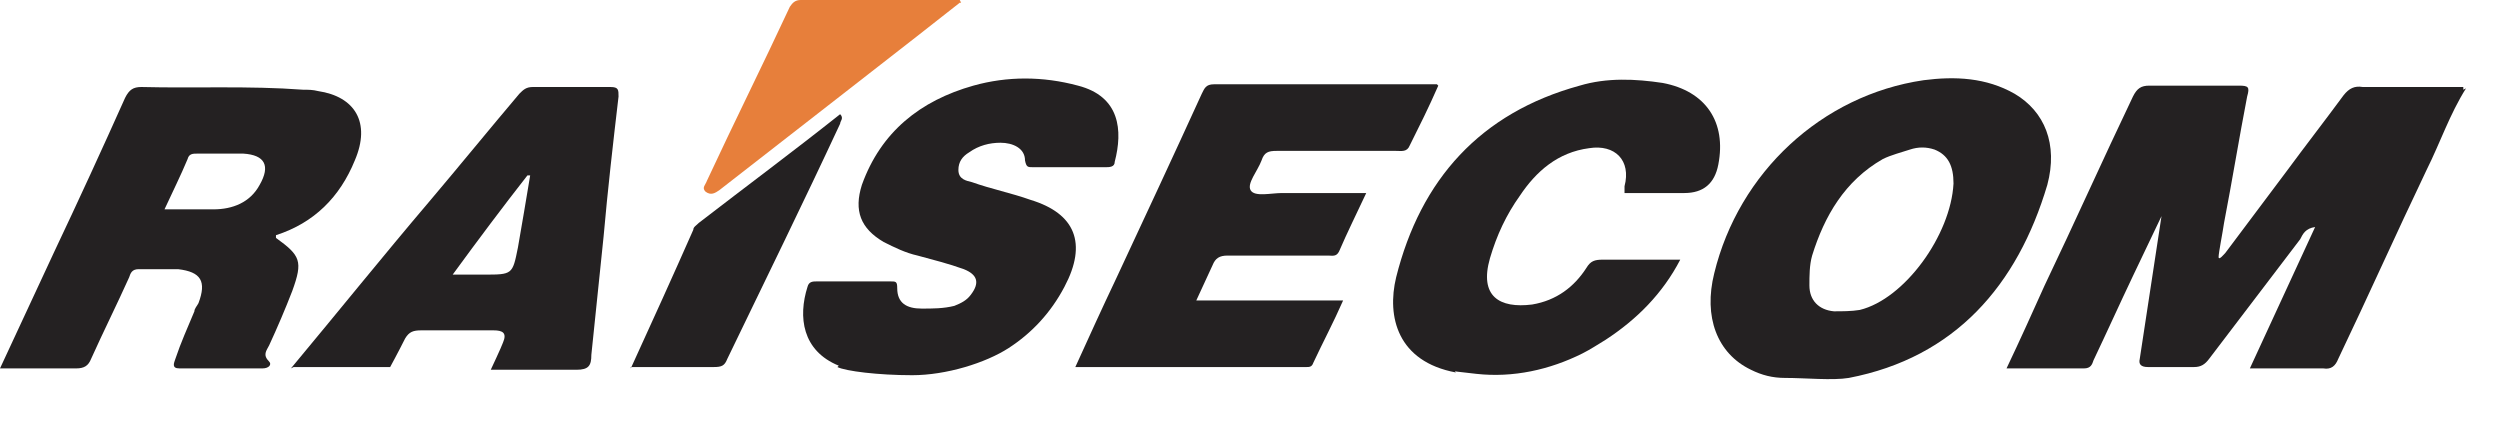 <?xml version="1.0" encoding="UTF-8"?>
<svg id="Livello_1" data-name="Livello 1" xmlns="http://www.w3.org/2000/svg" width="183.9" height="31.8" version="1.1" viewBox="0 0 183.9 31.8">
  <defs>
    <style>
      .cls-1 {
        fill: #242122;
      }

      .cls-1, .cls-2 {
        stroke-width: 0px;
      }

      .cls-2 {
        fill: #e77f3b;
      }
    </style>
  </defs>
  <g>
    <path class="cls-1" d="M181.4,6.5c-1.2,1.9-1.9,4-2.9,6-2.2,4.6-4.3,9.3-6.5,13.9-.2.5-.5.8-1.1.7-1.8,0-3.5,0-5.4,0,1.6-3.5,3.2-6.9,4.8-10.4-.7.1-.9.5-1.1.9-2.2,2.9-4.5,5.9-6.7,8.8-.3.4-.6.6-1.1.6-1.1,0-2.3,0-3.4,0-.5,0-.7-.2-.6-.6.4-2.6,1.4-9.2,1.6-10.5-.7,1.5-1.4,2.9-2.1,4.4-1,2.1-1.9,4.1-2.9,6.2-.1.3-.2.6-.7.6-1.8,0-3.7,0-5.7,0,1-2.1,1.9-4.1,2.8-6.1,2.2-4.6,4.3-9.3,6.5-13.9.3-.6.6-.8,1.2-.8,2.2,0,4.4,0,6.6,0,.7,0,.8.1.6.8-.6,3.1-1.1,6.2-1.7,9.3-.1.7-.4,2.2-.4,2.5s.4-.2.5-.3c1.5-2,3-4,4.5-6,1.4-1.9,2.8-3.7,4.2-5.6.4-.5.8-.7,1.4-.6,2.5,0,4.9,0,7.4,0v.2Z"/>
    <path class="cls-1" d="M61.7,26.9c-2.7-1.1-3-3.6-2.3-5.8.1-.4.4-.4.7-.4,1.8,0,3.6,0,5.4,0,.4,0,.5,0,.5.5,0,1.1.7,1.5,1.8,1.5.8,0,1.6,0,2.4-.2.5-.2.9-.4,1.2-.8.7-.9.5-1.5-.5-1.9-1.1-.4-2.3-.7-3.4-1-.9-.2-1.7-.6-2.5-1-1.7-1-2.2-2.3-1.6-4.2,1.4-3.9,4.3-6.2,8.2-7.3,2.5-.7,5.1-.7,7.7,0,3.1.8,3.3,3.3,2.7,5.6,0,.4-.4.4-.7.4-1.8,0-3.5,0-5.3,0-.4,0-.5,0-.6-.5,0-.9-.9-1.3-1.8-1.3-.8,0-1.6.2-2.3.7-.5.3-.8.7-.8,1.3,0,.7.6.8,1,.9,1.4.5,2.9.8,4.3,1.3,3.3,1,4.2,3.2,2.5,6.4-1,1.9-2.4,3.4-4.1,4.5s-4.6,2-7.1,2-4.9-.3-5.5-.6Z"/>
    <path class="cls-1" d="M107.1,27.4c-4.3-.8-5.1-4.1-4.4-7,1.8-7.2,6.2-12.1,13.5-14.1,2-.6,4.1-.5,6.1-.2,3.2.6,4.7,2.9,4.1,6q-.4,2.1-2.5,2.1c-1.5,0-2.9,0-4.4,0,0-.2,0-.3,0-.5.5-1.9-.7-3.1-2.6-2.8-2.3.3-3.9,1.7-5.1,3.5-1,1.4-1.7,2.9-2.2,4.6-.8,2.8.7,3.7,3.1,3.4,1.8-.3,3.1-1.3,4-2.7.3-.5.6-.6,1.2-.6,1.8,0,3.6,0,5.4,0,0,0,.1,0,.3,0-1.3,2.5-3.2,4.4-5.5,5.9-.5.3-1.1.7-1.7,1-2.4,1.2-5.1,1.8-7.8,1.5s-1.5-.2-1.6-.2Z"/>
    <path class="cls-1" d="M0,27.1c1.4-3,2.7-5.8,4-8.6,1.8-3.8,3.5-7.5,5.2-11.3.3-.6.6-.8,1.2-.8,3.9.1,7.9-.1,11.9.2.4,0,.7,0,1.1.1,2.7.4,3.9,2.3,2.7,5.1-1.1,2.7-3,4.6-5.8,5.5,0,.1,0,.2,0,.2,1.8,1.3,2,1.7,1.2,3.9-.5,1.3-1.1,2.7-1.7,4-.2.4-.5.7,0,1.2.2.2,0,.5-.5.5-2,0-4.1,0-6.1,0-.6,0-.4-.4-.3-.7.4-1.2.9-2.3,1.4-3.5,0-.2.2-.4.3-.6.6-1.6.2-2.3-1.5-2.5-1,0-1.9,0-2.9,0-.5,0-.6.3-.7.6-.9,2-1.9,4-2.8,6-.2.5-.5.7-1.1.7-1.9,0-3.8,0-5.8,0ZM12,15.4c1.3,0,2.5,0,3.7,0,1.4,0,2.7-.5,3.4-1.8.8-1.4.4-2.2-1.2-2.3-1.1,0-2.3,0-3.4,0-.3,0-.6,0-.7.4-.5,1.2-1.1,2.4-1.7,3.7Z"/>
    <path class="cls-1" d="M105.8,6.3c-.7,1.6-1.4,3-2.1,4.4-.2.5-.6.4-1,.4-2.9,0-5.8,0-8.8,0-.6,0-.9.1-1.1.7-.3.8-1.1,1.7-.8,2.2.3.5,1.5.2,2.3.2,2,0,4,0,6.2,0-.7,1.5-1.4,2.9-2,4.3-.2.4-.5.3-.8.3-2.5,0-4.9,0-7.4,0-.6,0-.9.2-1.1.7-.4.9-.8,1.7-1.2,2.6h10.8c-.7,1.6-1.5,3.1-2.2,4.6-.1.3-.3.3-.5.3-5.6,0-11.2,0-17,0,1-2.2,2-4.4,3-6.5,2.1-4.5,4.2-9,6.3-13.6.2-.4.3-.7.9-.7,5.4,0,10.8,0,16.4,0Z"/>
    <path class="cls-1" d="M21.4,27.1c3.5-4.2,6.8-8.3,10.2-12.3,2.2-2.6,4.4-5.3,6.6-7.9.3-.3.5-.5,1-.5,1.9,0,3.8,0,5.7,0,.6,0,.6.2.6.7-.4,3.4-.8,6.9-1.1,10.3-.3,2.9-.6,5.8-.9,8.7,0,.8-.2,1.1-1.1,1.1-1.5,0-6.3,0-6.3,0,0,0,.8-1.7.9-2,.3-.7,0-.9-.7-.9-1.8,0-3.5,0-5.3,0-.6,0-.9.1-1.2.6-.5,1-1.1,2.1-1.1,2.1,0,0-.8,0-1.8,0-1.3,0-3.9,0-5.3,0ZM33.3,20.2c.9,0,1.6,0,2.3,0,2.1,0,2.1,0,2.5-2,.3-1.7.6-3.5.9-5.3h-.2c-1.8,2.3-3.6,4.7-5.5,7.3Z"/>
    <path class="cls-1" d="M46.4,27.1c1.6-3.5,3.1-6.8,4.6-10.2,0-.2.2-.3.4-.5,3.5-2.7,7-5.3,10.4-8,.3.3,0,.5,0,.7-2.7,5.8-5.5,11.5-8.3,17.3-.2.5-.4.6-1,.6-2,0-4,0-6.1,0Z"/>
    <path class="cls-2" d="M70.6.2c-1.1.9-17.2,13.4-17.7,13.8-.3.2-.6.4-1,.1-.3-.3,0-.5.1-.8,2-4.3,4.1-8.5,6.1-12.8C58.3.2,58.5,0,58.9,0c3.9,0,7.8,0,11.7,0,0,0,0,0,.1.2Z"/>
  </g>
  <path class="cls-1" d="M131.3,27.8c-.9,0-1.7-.2-2.5-.6-2.5-1.2-3.5-3.9-2.7-7.1,1.8-7.4,7.9-13.1,15.4-14.2,2.3-.3,4.6-.2,6.7,1,2.2,1.3,3.2,3.7,2.4,6.7-2.2,7.4-6.8,12.7-14.6,14.2-1.2.2-3.2,0-4.7,0ZM142.3,11c-.6-.2-1.2-.2-1.8,0s-1.4.4-2,.7c-2.8,1.6-4.3,4.2-5.2,7.1-.2.7-.2,1.5-.2,2.2,0,1.1.7,1.8,1.8,1.9.6,0,1.3,0,1.9-.1,3.3-.8,6.7-5.5,6.9-9.3,0-1.3-.4-2.1-1.4-2.5Z"/>
</svg>